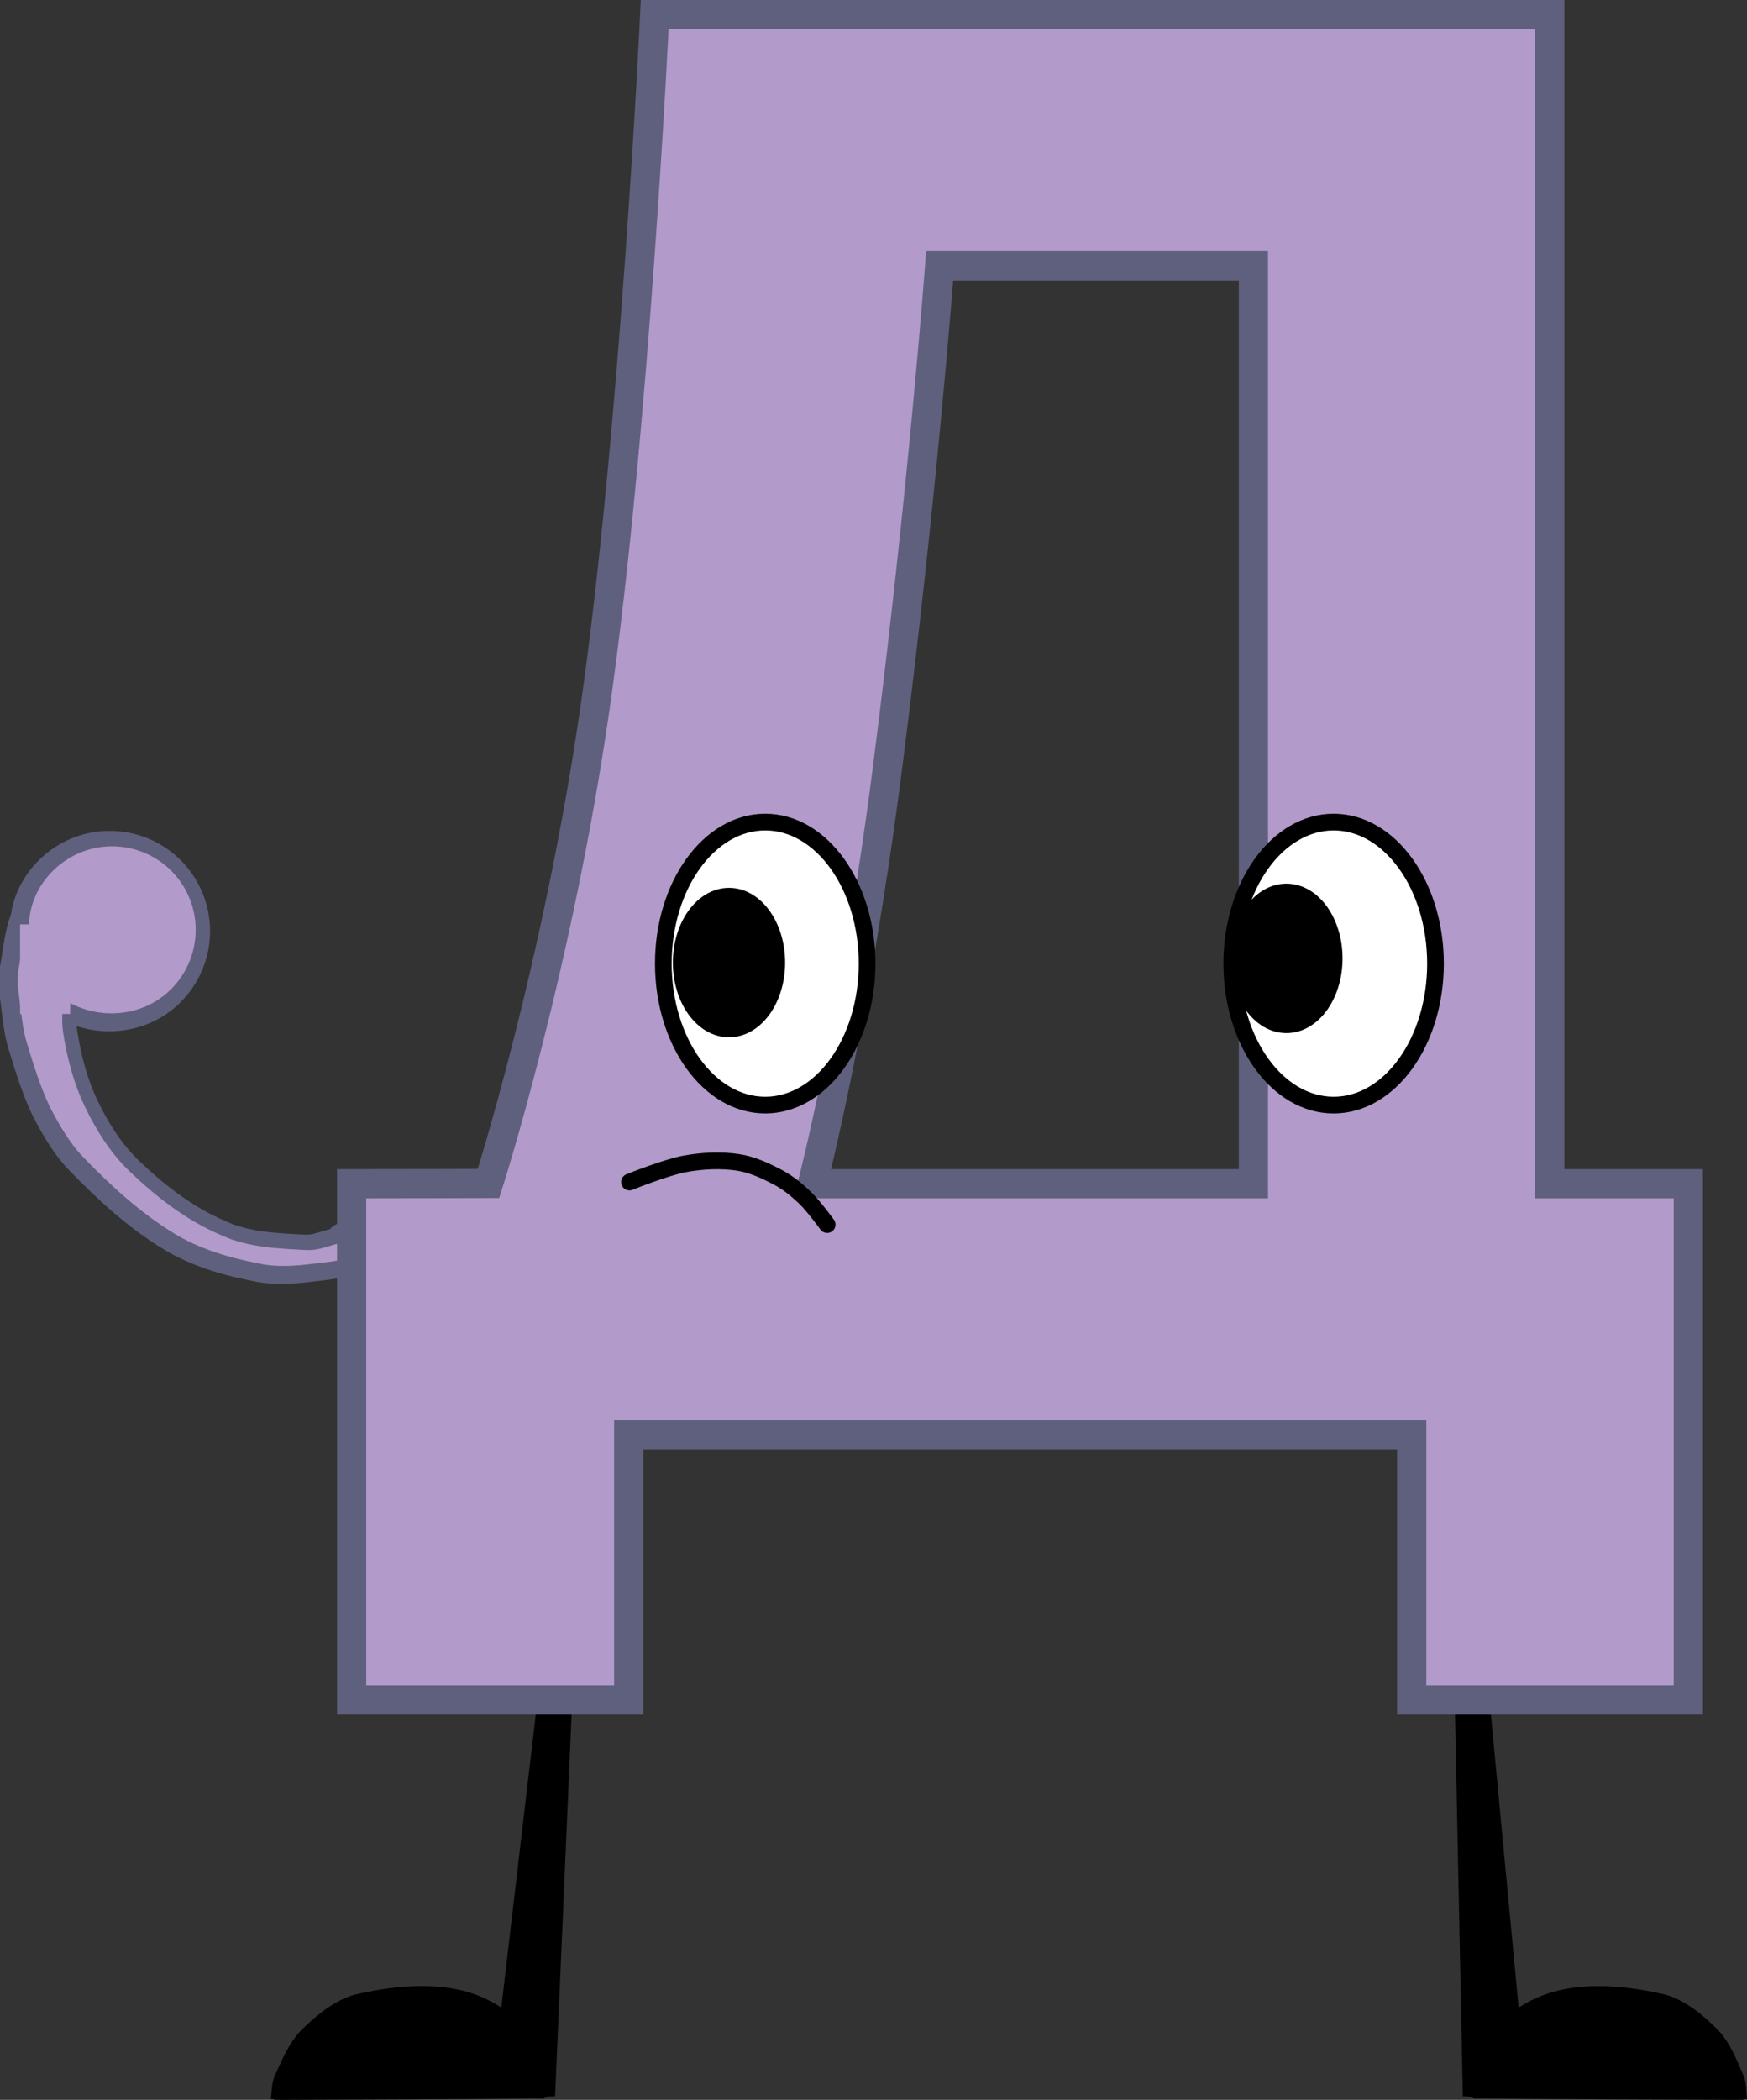 <svg version="1.1" xmlns="http://www.w3.org/2000/svg" xmlns:xlink="http://www.w3.org/1999/xlink" width="209.414" height="251.616" viewBox="0,0,209.414,251.616"><rect x="0" y="0" width="209.414" height="251.616" fill="#333333" stroke="none"/><g transform="translate(-130.923,-66.981)"><g data-paper-data="{&quot;isPaintingLayer&quot;:true}" fill-rule="nonzero" stroke-linejoin="miter" stroke-miterlimit="10" stroke-dasharray="" stroke-dashoffset="0" style="mix-blend-mode: normal"><g><g data-paper-data="{&quot;origRot&quot;:0,&quot;index&quot;:null}" fill="#5f607d" stroke="#5f607d" stroke-width="2.5" stroke-linecap="round"><path d="M139.394,182.173c0.584,1.366 -0.212,2.292 -0.296,3.352c-0.059,1.82 -0.427,3.407 -0.136,5.295c0.466,2.918 1.22,5.827 2.498,8.516c1.328,2.793 3.034,5.509 5.272,7.648c3.196,3.054 6.718,5.761 10.695,7.451c3.107,1.447 6.708,1.567 10.052,1.738c1.251,0.064 2.412,-0.525 3.681,-0.782c0.302,-0.086 0.466,-1.053 1.035,-0.246l1.708,2.423c-1.162,1.387 -3.473,1.47 -5.329,1.702c-2.402,0.315 -4.924,0.51 -7.294,-0.056c-3.552,-0.699 -7.111,-1.769 -10.213,-3.68c-4.059,-2.482 -7.649,-5.773 -10.96,-9.199c-1.766,-1.831 -3.013,-4.043 -4.166,-6.251c-1.174,-2.473 -1.981,-5.1 -2.779,-7.713c-0.434,-1.424 -0.639,-2.921 -0.8,-4.393c-0.176,-1.64 -0.537,-3.181 -0.211,-4.929c0.441,-2.241 0.948,-8.203 2.52,-6.372z"/><path d="M150.293,187.362c-2.382,1.68 -5.329,2.229 -8.042,1.808c-2.56,-0.396 -5.264,-1.81 -6.845,-3.886c-1.596,-2.435 -2.347,-5.708 -1.931,-8.559c0.396,-2.716 1.975,-5.255 4.403,-6.968c2.429,-1.712 5.325,-2.278 8.042,-1.808c2.717,0.47 5.255,1.975 6.968,4.403c1.712,2.429 2.278,5.325 1.808,8.042c-0.47,2.717 -2.021,5.288 -4.403,6.968z"/></g><g data-paper-data="{&quot;origRot&quot;:0,&quot;index&quot;:null}" fill="#b29aca" stroke="#5f607d" stroke-width="1.5" stroke-linecap="round"><path d="M139.672,182.021c0.584,1.366 -0.212,2.292 -0.296,3.352c-0.059,1.82 -0.427,3.407 -0.136,5.295c0.466,2.918 1.22,5.827 2.498,8.516c1.328,2.793 3.034,5.509 5.272,7.648c3.196,3.054 6.718,5.761 10.695,7.451c3.107,1.447 6.708,1.567 10.052,1.738c1.251,0.064 2.412,-0.525 3.681,-0.782c0.302,-0.086 0.466,-1.053 1.035,-0.246l1.708,2.423c-1.162,1.387 -3.473,1.47 -5.329,1.702c-2.402,0.315 -4.924,0.51 -7.294,-0.056c-3.552,-0.699 -7.111,-1.769 -10.213,-3.68c-4.059,-2.482 -7.649,-5.773 -10.96,-9.199c-1.766,-1.831 -3.013,-4.043 -4.166,-6.251c-1.174,-2.473 -1.981,-5.1 -2.779,-7.713c-0.434,-1.424 -0.639,-2.921 -0.8,-4.393c-0.176,-1.64 -0.537,-3.181 -0.211,-4.929c0.441,-2.241 0.948,-8.203 2.52,-6.372z"/><path d="M150.571,187.211c-2.382,1.68 -5.329,2.229 -8.042,1.808c-2.56,-0.396 -5.264,-1.81 -6.845,-3.886c-1.596,-2.435 -2.347,-5.708 -1.931,-8.559c0.396,-2.716 1.975,-5.255 4.403,-6.968c2.429,-1.712 5.325,-2.278 8.042,-1.808c2.717,0.47 5.255,1.975 6.968,4.403c1.712,2.429 2.278,5.325 1.808,8.042c-0.47,2.717 -2.021,5.288 -4.403,6.968z"/></g><path d="M133.33,188.477v-10.732h6.01v10.732z" fill="#b29aca" stroke="none" stroke-width="0" stroke-linecap="butt"/></g><g fill="#000000" stroke-linecap="round"><path d="M330.526,305.978c2.428,0.676 4.589,2.483 6.318,4.234c1.473,1.523 2.294,3.681 3.083,5.504c0.361,0.834 0.317,1.808 0.394,2.667c0.019,0.215 0.05,0.104 -0.12,0.127c-0.68,0.09 0.362,0.091 -2.07,0.085c-9.729,-0.026 -19.488,-0.067 -29.221,-0.169c-2.432,0.002 -0.981,0.082 -1.444,-0.085c-0.305,-0.11 -0.808,-0.125 -0.713,-0.677c0.382,-2.209 0.357,-4.769 1.864,-6.435c2.415,-2.668 5.606,-4.946 9.182,-5.758c4.096,-0.942 8.579,-0.456 12.728,0.508z" stroke="none" stroke-width="1"/><path d="M306.271,318.171l-1.181,-58.086l3.396,0.169l4.552,48.095l-0.294,0.847l1.486,8.975z" data-paper-data="{&quot;origPos&quot;:null}" stroke="#000000" stroke-width="0"/></g><g data-paper-data="{&quot;index&quot;:null}" fill="#000000" stroke-linecap="round"><path d="M186.225,305.47c3.557,0.812 6.696,3.09 9.05,5.758c1.47,1.666 1.385,4.227 1.717,6.435c0.083,0.552 -0.421,0.567 -0.728,0.677c-0.467,0.167 0.986,0.086 -1.446,0.085c-9.735,0.102 -19.495,0.143 -29.225,0.169c-2.433,0.007 -1.39,0.005 -2.068,-0.085c-0.169,-0.023 -0.142,0.088 -0.117,-0.127c0.096,-0.859 0.075,-1.833 0.455,-2.667c0.831,-1.823 1.701,-3.981 3.209,-5.504c1.77,-1.751 3.971,-3.557 6.415,-4.234c4.171,-0.964 8.665,-1.45 12.739,-0.508z" stroke="none" stroke-width="1"/><path d="M189.502,318.171l1.692,-8.975l-0.275,-0.847l5.654,-48.095l3.4,-0.169l-2.512,58.086z" data-paper-data="{&quot;origPos&quot;:null}" stroke="#000000" stroke-width="0"/></g><path d="M209.404,68.731h107.294v140.093h16.607v61.858h-33.157v-31.768h-93.859v31.768h-33.215v-61.858c5.748,0 16.409,-0.034 16.409,-0.034c0,0 8.298,-25.921 12.786,-57.121c4.783,-33.251 7.135,-82.938 7.135,-82.938zM281.17,208.824v-110.003h-37.607c0,0 -2.018,27.222 -6.292,60.45c-3.817,29.679 -8.96,49.553 -8.96,49.553z" fill="#b29aca" stroke="#5f607d" stroke-width="3.5" stroke-linecap="butt"/><path d="M206.379,208.618c0,0 4.37,-1.768 6.655,-2.181c2.094,-0.38 4.287,-0.485 6.357,-0.175c1.695,0.254 3.286,1.003 4.819,1.809c1.205,0.634 2.283,1.533 3.255,2.477c0.995,0.949 2.611,3.171 2.611,3.171" data-paper-data="{&quot;index&quot;:null}" fill="none" stroke="#000000" stroke-width="2" stroke-linecap="round"/><path d="M231.282,170.703c2.211,3.07 3.579,7.309 3.579,11.987c0,4.678 -1.368,8.917 -3.579,11.987c-2.211,3.07 -5.264,4.97 -8.633,4.97c-3.369,0 -6.422,-1.9 -8.633,-4.97c-2.211,-3.07 -3.579,-7.309 -3.579,-11.987c0,-4.678 1.368,-8.917 3.579,-11.987c2.211,-3.07 5.264,-4.97 8.633,-4.97c3.369,0 6.422,1.9 8.633,4.97z" fill="#ffffff" stroke="#000000" stroke-width="0" stroke-linecap="butt"/><path d="M222.357,176.698c1.037,1.44 1.679,3.428 1.679,5.623c0,2.194 -0.642,4.183 -1.679,5.623c-1.037,1.44 -2.469,2.331 -4.049,2.331c-1.58,0 -3.013,-0.891 -4.049,-2.331c-1.037,-1.44 -1.679,-3.428 -1.679,-5.623c0,-2.194 0.642,-4.183 1.679,-5.623c1.037,-1.44 2.469,-2.331 4.049,-2.331c1.58,0 3.013,0.891 4.049,2.331z" fill="#000000" stroke="#000000" stroke-width="2" stroke-linecap="butt"/><path d="M231.282,170.456c2.211,3.07 3.579,7.309 3.579,11.987c0,4.678 -1.368,8.917 -3.579,11.987c-2.211,3.07 -5.264,4.97 -8.633,4.97c-3.369,0 -6.422,-1.9 -8.633,-4.97c-2.211,-3.07 -3.579,-7.309 -3.579,-11.987c0,-4.678 1.368,-8.917 3.579,-11.987c2.211,-3.07 5.264,-4.97 8.633,-4.97c3.369,0 6.422,1.9 8.633,4.97z" fill="none" stroke="#000000" stroke-width="2" stroke-linecap="butt"/><path d="M290.785,165.734c3.369,0 6.422,1.9 8.633,4.97c2.211,3.07 3.579,7.309 3.579,11.987c0,4.678 -1.368,8.917 -3.579,11.987c-2.211,3.07 -5.264,4.97 -8.633,4.97c-3.369,0 -6.422,-1.9 -8.633,-4.97c-2.211,-3.07 -3.579,-7.309 -3.579,-11.987c0,-4.678 1.368,-8.917 3.579,-11.987c2.211,-3.07 5.264,-4.97 8.633,-4.97z" fill="#ffffff" stroke="#000000" stroke-width="0" stroke-linecap="butt"/><path d="M285.127,173.866c1.58,0 3.013,0.891 4.049,2.331c1.037,1.44 1.679,3.428 1.679,5.623c0,2.194 -0.642,4.183 -1.679,5.623c-1.037,1.44 -2.469,2.331 -4.049,2.331c-1.58,0 -3.013,-0.891 -4.049,-2.331c-1.037,-1.44 -1.679,-3.428 -1.679,-5.623c0,-2.194 0.642,-4.183 1.679,-5.623c1.037,-1.44 2.469,-2.331 4.049,-2.331z" fill="#000000" stroke="#000000" stroke-width="2" stroke-linecap="butt"/><path d="M290.785,165.487c3.369,0 6.422,1.9 8.633,4.97c2.211,3.07 3.579,7.309 3.579,11.987c0,4.678 -1.368,8.917 -3.579,11.987c-2.211,3.07 -5.264,4.97 -8.633,4.97c-3.369,0 -6.422,-1.9 -8.633,-4.97c-2.211,-3.07 -3.579,-7.309 -3.579,-11.987c0,-4.678 1.368,-8.917 3.579,-11.987c2.211,-3.07 5.264,-4.97 8.633,-4.97z" fill="none" stroke="#000000" stroke-width="2" stroke-linecap="butt"/></g></g></svg>